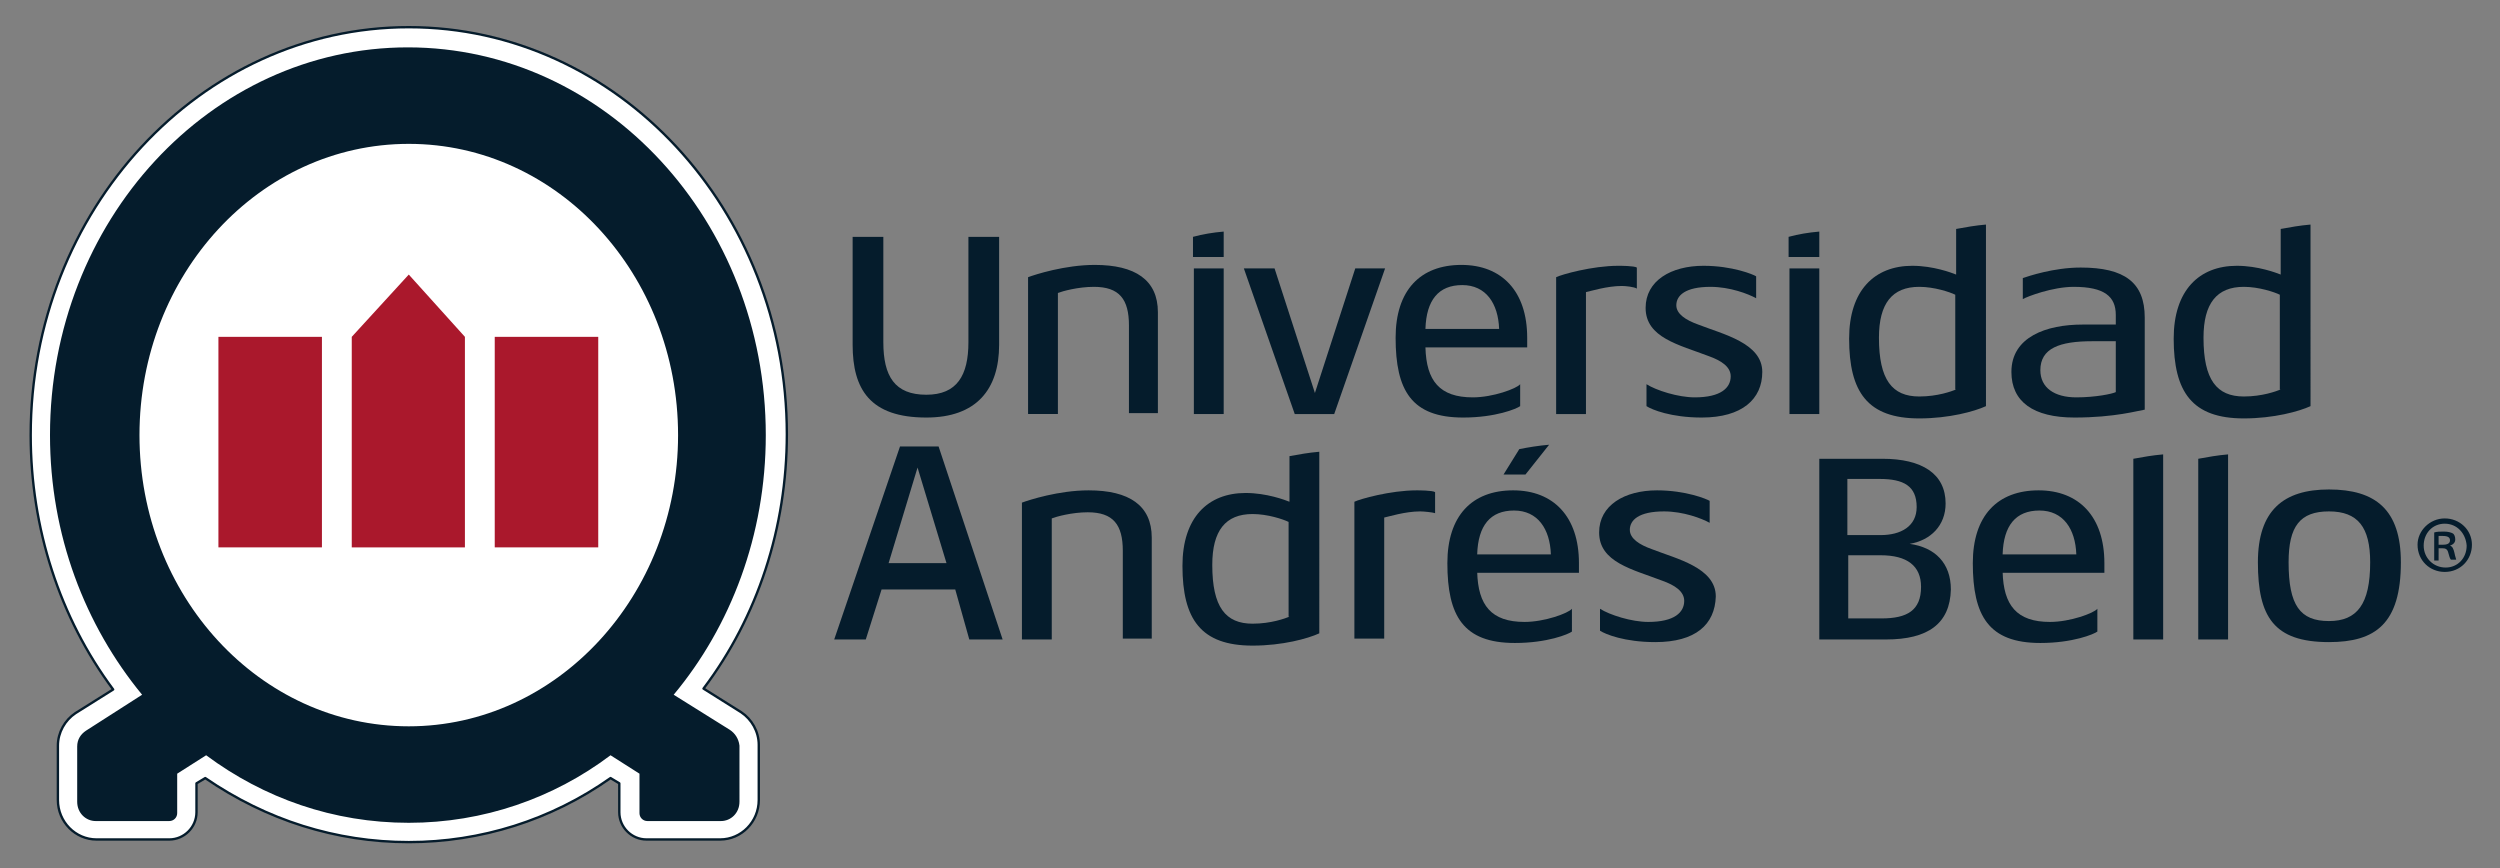 <svg xmlns="http://www.w3.org/2000/svg" xmlns:xlink="http://www.w3.org/1999/xlink" id="Capa_1" x="0px" y="0px" viewBox="0 0 285 99" style="enable-background:new 0 0 285 99;" xml:space="preserve"><rect x="0" y="0" width="285" height="99" fill="#808080" stroke="none"/><style type="text/css">	.st0{fill:#FFFFFF;stroke:#051C2C;stroke-width:0.272;stroke-linecap:round;stroke-linejoin:round;stroke-miterlimit:10;}	.st1{fill:#AA182C;}	.st2{fill:#051C2C;}</style><g>	<g>		<path class="st0" d="M46.6,96c-8.3,0-16.2-2.5-23.2-7.3l-1,0.6v3.3c0,1.7-1.4,3.1-3.1,3.1H11c-2.4,0-4.4-2-4.4-4.5V85   c0-1.5,0.8-2.9,2-3.7l4.3-2.7c-6.1-8.2-9.4-18.4-9.4-29C3.5,24,22.8,3.1,46.6,3.1c23.8,0,43.1,20.8,43.1,46.4   c0,10.6-3.3,20.8-9.5,29l4.3,2.7c1.2,0.8,2,2.2,2,3.7v6.3c0,2.5-2,4.5-4.4,4.5h-8.4c-1.7,0-3.1-1.4-3.1-3.1v-3.3l-1-0.6   C62.8,93.5,54.8,96,46.6,96z"></path>		<rect x="24.9" y="38.4" class="st1" width="11.8" height="24"></rect>		<rect x="56.4" y="38.4" class="st1" width="11.8" height="24"></rect>		<polygon class="st1" points="46.6,31.3 40.1,38.4 40.1,62.4 53,62.4 53,38.4   "></polygon>		<path class="st2" d="M46.6,82.8c-17,0-30.7-14.9-30.7-33.2c0-18.3,13.7-33.2,30.7-33.2c17,0,30.7,14.9,30.7,33.2   C77.3,67.9,63.5,82.8,46.6,82.8 M83.2,83.2l-6.4-4l0,0c6.5-7.8,10.5-18.2,10.5-29.6c0-24.4-18.3-44.2-40.8-44.2   C24,5.4,5.7,25.2,5.7,49.6c0,11.4,4,21.7,10.5,29.6v0l-6.4,4.1c-0.6,0.4-1,1-1,1.8v6.3c0,1.3,1,2.2,2.1,2.2h8.4   c0.5,0,0.9-0.4,0.9-0.9v-4.5l3.3-2.1c6.6,4.9,14.5,7.7,23.1,7.7c8.5,0,16.5-2.8,23-7.7c0,0,0,0,0,0l3.3,2.1v4.5   c0,0.5,0.4,0.9,0.9,0.9h8.4h0c1.1,0,2.1-0.9,2.1-2.2V85C84.2,84.2,83.8,83.6,83.2,83.2"></path>	</g>	<g>		<g>			<polygon class="st2" points="209.7,26.7 209.7,26.8 209.7,26.7    "></polygon>			<polygon class="st2" points="141.4,26.7 141.4,26.8 141.4,26.7    "></polygon>			<path class="st2" d="M136,27v2.3h3.5v-2.9C138.3,26.5,137.1,26.7,136,27"></path>			<path class="st2" d="M203.9,27v2.3h3.5v-2.9C206.2,26.5,205,26.7,203.9,27"></path>			<path class="st2" d="M105.6,47.6c-6.4,0-8.4-3.2-8.4-8.3V27h3.5v12c0,3.9,1.3,6,4.9,6c3.5,0,4.8-2.2,4.8-6V27h3.5v12.3    C113.9,44.4,111.3,47.6,105.6,47.6"></path>			<path class="st2" d="M128.7,47.2V37.1c0-3-1.1-4.4-4-4.4c-1.8,0-3.6,0.5-4.1,0.7v13.8h-3.4V31.6c0.8-0.3,4.2-1.4,7.6-1.4    c4.6,0,7.2,1.7,7.2,5.4v11.5H128.7z"></path>			<polygon class="st2" points="152.1,47.2 147.6,47.2 141.8,30.6 145.3,30.6 149.9,44.8 154.5,30.6 157.9,30.6    "></polygon>			<path class="st2" d="M166.7,32.5c-2.7,0-4.1,1.7-4.2,5h8.4C170.8,34.6,169.4,32.5,166.7,32.5 M162.5,39.6    c0.1,3.8,1.6,5.7,5.4,5.7c2.3,0,5-1,5.4-1.5v2.5c-0.4,0.3-2.8,1.3-6.5,1.3c-5.9,0-7.7-3.1-7.7-9.1c0-5.4,2.8-8.3,7.5-8.3    c4.6,0,7.5,3,7.5,8.3v1.1H162.5z"></path>			<path class="st2" d="M184.9,32.6c-1.7,0-3.6,0.6-4.1,0.7v13.9h-3.4V31.6c0.6-0.3,4.1-1.3,7.1-1.3c0.2,0,1.8,0,2.1,0.2v2.4    C186.3,32.7,185.3,32.6,184.9,32.6"></path>			<path class="st2" d="M194,47.6c-3.5,0-5.7-0.9-6.3-1.3v-2.5c1.1,0.7,3.6,1.5,5.5,1.5c3,0,4.1-1.1,4.1-2.4c0-1.1-1.1-1.8-2.5-2.3    c-3.4-1.3-7.2-2.1-7.2-5.5c0-3.1,2.9-4.8,6.6-4.8c3.3,0,5.7,1,6,1.2v2.5c-0.9-0.5-3-1.3-5.2-1.3c-2.9,0-3.9,1-3.9,2.1    c0,1,1.1,1.7,2.5,2.2c2.8,1.1,7.3,2.1,7.3,5.4C200.9,45.5,198.6,47.6,194,47.6"></path>			<path class="st2" d="M241.2,38.9h-2.7c-3.7,0-5.9,0.8-5.9,3.3c0,2,1.6,3.1,4.1,3.1c2.2,0,4.1-0.4,4.5-0.6V38.9z M236.5,47.6    c-4.7,0-7.2-1.8-7.2-5.2c0-4,4-5.4,8.1-5.4h3.8v-1.1c0-2.1-1.3-3.2-4.8-3.2c-2.4,0-5.3,1.1-5.8,1.4v-2.4c0.6-0.2,3.5-1.2,6.6-1.2    c5,0,7.3,1.7,7.3,5.7v10.5C243.8,46.8,241.1,47.6,236.5,47.6"></path>			<rect x="136.1" y="30.6" class="st2" width="3.4" height="16.6"></rect>			<path class="st2" d="M223,44.4c-0.5,0.2-2.1,0.8-4.2,0.8c-3.1,0-4.6-1.9-4.6-6.7c0-3.9,1.5-5.8,4.6-5.8c1.7,0,3.5,0.6,4.1,0.9    V44.4z M223,31.3c-0.5-0.2-2.6-1-5-1c-4.3,0-7.2,2.8-7.2,8.3c0,6.1,2.1,9.1,8,9.1c3.4,0,6.3-0.8,7.6-1.4V25.6    c-1.2,0.1-2.3,0.3-3.4,0.5V31.3z"></path>			<rect x="204" y="30.6" class="st2" width="3.4" height="16.6"></rect>			<path class="st2" d="M260,44.4c-0.5,0.2-2.1,0.8-4.2,0.8c-3.1,0-4.6-1.9-4.6-6.7c0-3.9,1.5-5.8,4.6-5.8c1.7,0,3.5,0.6,4.1,0.9    V44.4z M260,31.3c-0.5-0.2-2.6-1-5-1c-4.3,0-7.2,2.8-7.2,8.3c0,6.1,2.1,9.1,8,9.1c3.4,0,6.3-0.8,7.6-1.4V25.6    c-1.2,0.1-2.3,0.3-3.4,0.5V31.3z"></path>		</g>		<g>			<path class="st2" d="M173.2,51.2l-1.8,2.9h2.5l2.7-3.4C175.4,50.8,174.2,51,173.2,51.2"></path>			<g>				<path class="st2" d="M214.4,63.3h-3.7v7.2h3.8c2.9,0,4.5-0.9,4.5-3.6C219,64.5,217.4,63.3,214.4,63.3 M214.3,54.6h-3.7V61h3.8     c2.3,0,4.1-1,4.1-3.2C218.5,55.4,217,54.6,214.3,54.6 M215,72.9h-7.6V52.3h7.2c4.5,0,7.2,1.7,7.2,5.1c0,2.5-1.7,4.2-4.1,4.6     c2.9,0.4,4.7,2.2,4.7,5.2C222.3,71.1,219.8,72.9,215,72.9"></path>				<path class="st2" d="M232.5,58.2c-2.7,0-4.1,1.7-4.2,5h8.4C236.6,60.3,235.2,58.2,232.5,58.2 M228.3,65.2     c0.1,3.8,1.6,5.7,5.4,5.7c2.3,0,5-1,5.4-1.5V72c-0.4,0.3-2.8,1.3-6.5,1.3c-5.9,0-7.7-3.1-7.7-9.1c0-5.4,2.8-8.3,7.5-8.3     c4.6,0,7.5,3,7.5,8.3v1.1H228.3z"></path>				<path class="st2" d="M265.5,58.3c-3.3,0-4.6,1.7-4.6,5.8c0,4.9,1.3,6.7,4.6,6.7c3.2,0,4.7-1.9,4.7-6.7     C270.2,60.1,268.8,58.3,265.5,58.3 M265.5,73.2c-6.3,0-8.1-2.9-8.1-9.1c0-5.9,2.9-8.3,8.1-8.3c5.3,0,8.2,2.3,8.2,8.3     C273.7,71.1,270.8,73.2,265.5,73.2"></path>				<path class="st2" d="M278.1,62.1h0.4c0.4,0,0.8-0.1,0.8-0.5c0-0.3-0.2-0.5-0.8-0.5c-0.2,0-0.4,0-0.5,0V62.1z M278.1,63.9h-0.6     v-3.2c0.3-0.1,0.7-0.1,1.1-0.1c0.5,0,0.8,0.1,1,0.2c0.2,0.1,0.3,0.4,0.3,0.7c0,0.4-0.3,0.6-0.6,0.7v0c0.3,0.1,0.4,0.4,0.5,0.8     c0.1,0.5,0.2,0.7,0.2,0.8h-0.6c-0.1-0.1-0.2-0.4-0.3-0.8c-0.1-0.4-0.3-0.5-0.7-0.5h-0.4V63.9z M278.7,59.7     c-1.4,0-2.4,1.1-2.4,2.5c0,1.4,1.1,2.5,2.5,2.5c1.4,0,2.4-1.1,2.4-2.5C281.1,60.8,280.1,59.7,278.7,59.7L278.7,59.7z      M278.7,59.1c1.7,0,3.1,1.3,3.1,3c0,1.7-1.3,3.1-3.1,3.1c-1.7,0-3.1-1.3-3.1-3.1C275.6,60.5,277,59.1,278.7,59.1L278.7,59.1z"></path>				<path class="st2" d="M250.6,72.9h3.4V51.8c-1.2,0.1-2.3,0.3-3.4,0.5V72.9z"></path>				<path class="st2" d="M243.2,72.9h3.4V51.8c-1.2,0.1-2.3,0.3-3.4,0.5V72.9z"></path>				<path class="st2" d="M128,72.9V62.8c0-3-1.1-4.4-4-4.4c-1.8,0-3.6,0.5-4.1,0.7v13.8h-3.4V57.3c0.8-0.3,4.2-1.4,7.6-1.4     c4.6,0,7.2,1.7,7.2,5.4v11.5H128z"></path>				<path class="st2" d="M161.9,58.3c-1.7,0-3.6,0.6-4.1,0.7v13.8h-3.4V57.2c0.6-0.3,4.1-1.3,7.1-1.3c0.2,0,1.8,0,2.1,0.2v2.4     C163.3,58.4,162.3,58.3,161.9,58.3"></path>				<path class="st2" d="M172.6,58.2c-2.7,0-4.1,1.7-4.2,5h8.4C176.7,60.3,175.3,58.2,172.6,58.2 M168.4,65.2     c0.1,3.8,1.6,5.7,5.4,5.7c2.3,0,5-1,5.4-1.5V72c-0.4,0.3-2.8,1.3-6.5,1.3c-5.9,0-7.7-3.1-7.7-9.1c0-5.4,2.8-8.3,7.5-8.3     c4.6,0,7.5,3,7.5,8.3v1.1H168.4z"></path>				<path class="st2" d="M188.7,73.2c-3.5,0-5.7-0.9-6.3-1.3v-2.5c1.1,0.7,3.6,1.5,5.5,1.5c3,0,4.1-1.1,4.1-2.4     c0-1.1-1.1-1.8-2.5-2.3c-3.4-1.3-7.2-2.1-7.2-5.5c0-3.1,2.9-4.8,6.6-4.8c3.3,0,5.7,1,6,1.2v2.5c-0.9-0.5-3-1.3-5.2-1.3     c-2.9,0-3.9,1-3.9,2.1c0,1,1.1,1.7,2.5,2.2c2.8,1.1,7.3,2.1,7.3,5.4C195.5,71.2,193.3,73.2,188.7,73.2"></path>				<path class="st2" d="M101.3,64.2l3.3-10.9l3.3,10.9H101.3z M110.5,72.9h3.8l-7.3-22h-4.4l-7.5,22h3.6l1.8-5.7h8.4L110.5,72.9z"></path>				<path class="st2" d="M147,70.3c-0.5,0.2-2.1,0.8-4.2,0.8c-3.1,0-4.6-1.9-4.6-6.7c0-3.9,1.5-5.8,4.6-5.8c1.7,0,3.5,0.6,4.1,0.9     V70.3z M147,57.2c-0.5-0.2-2.6-1-5-1c-4.3,0-7.2,2.8-7.2,8.3c0,6.1,2.1,9.1,8,9.1c3.4,0,6.3-0.8,7.6-1.4V51.5     c-1.2,0.1-2.3,0.3-3.4,0.5V57.2z"></path>			</g>		</g>	</g></g></svg>